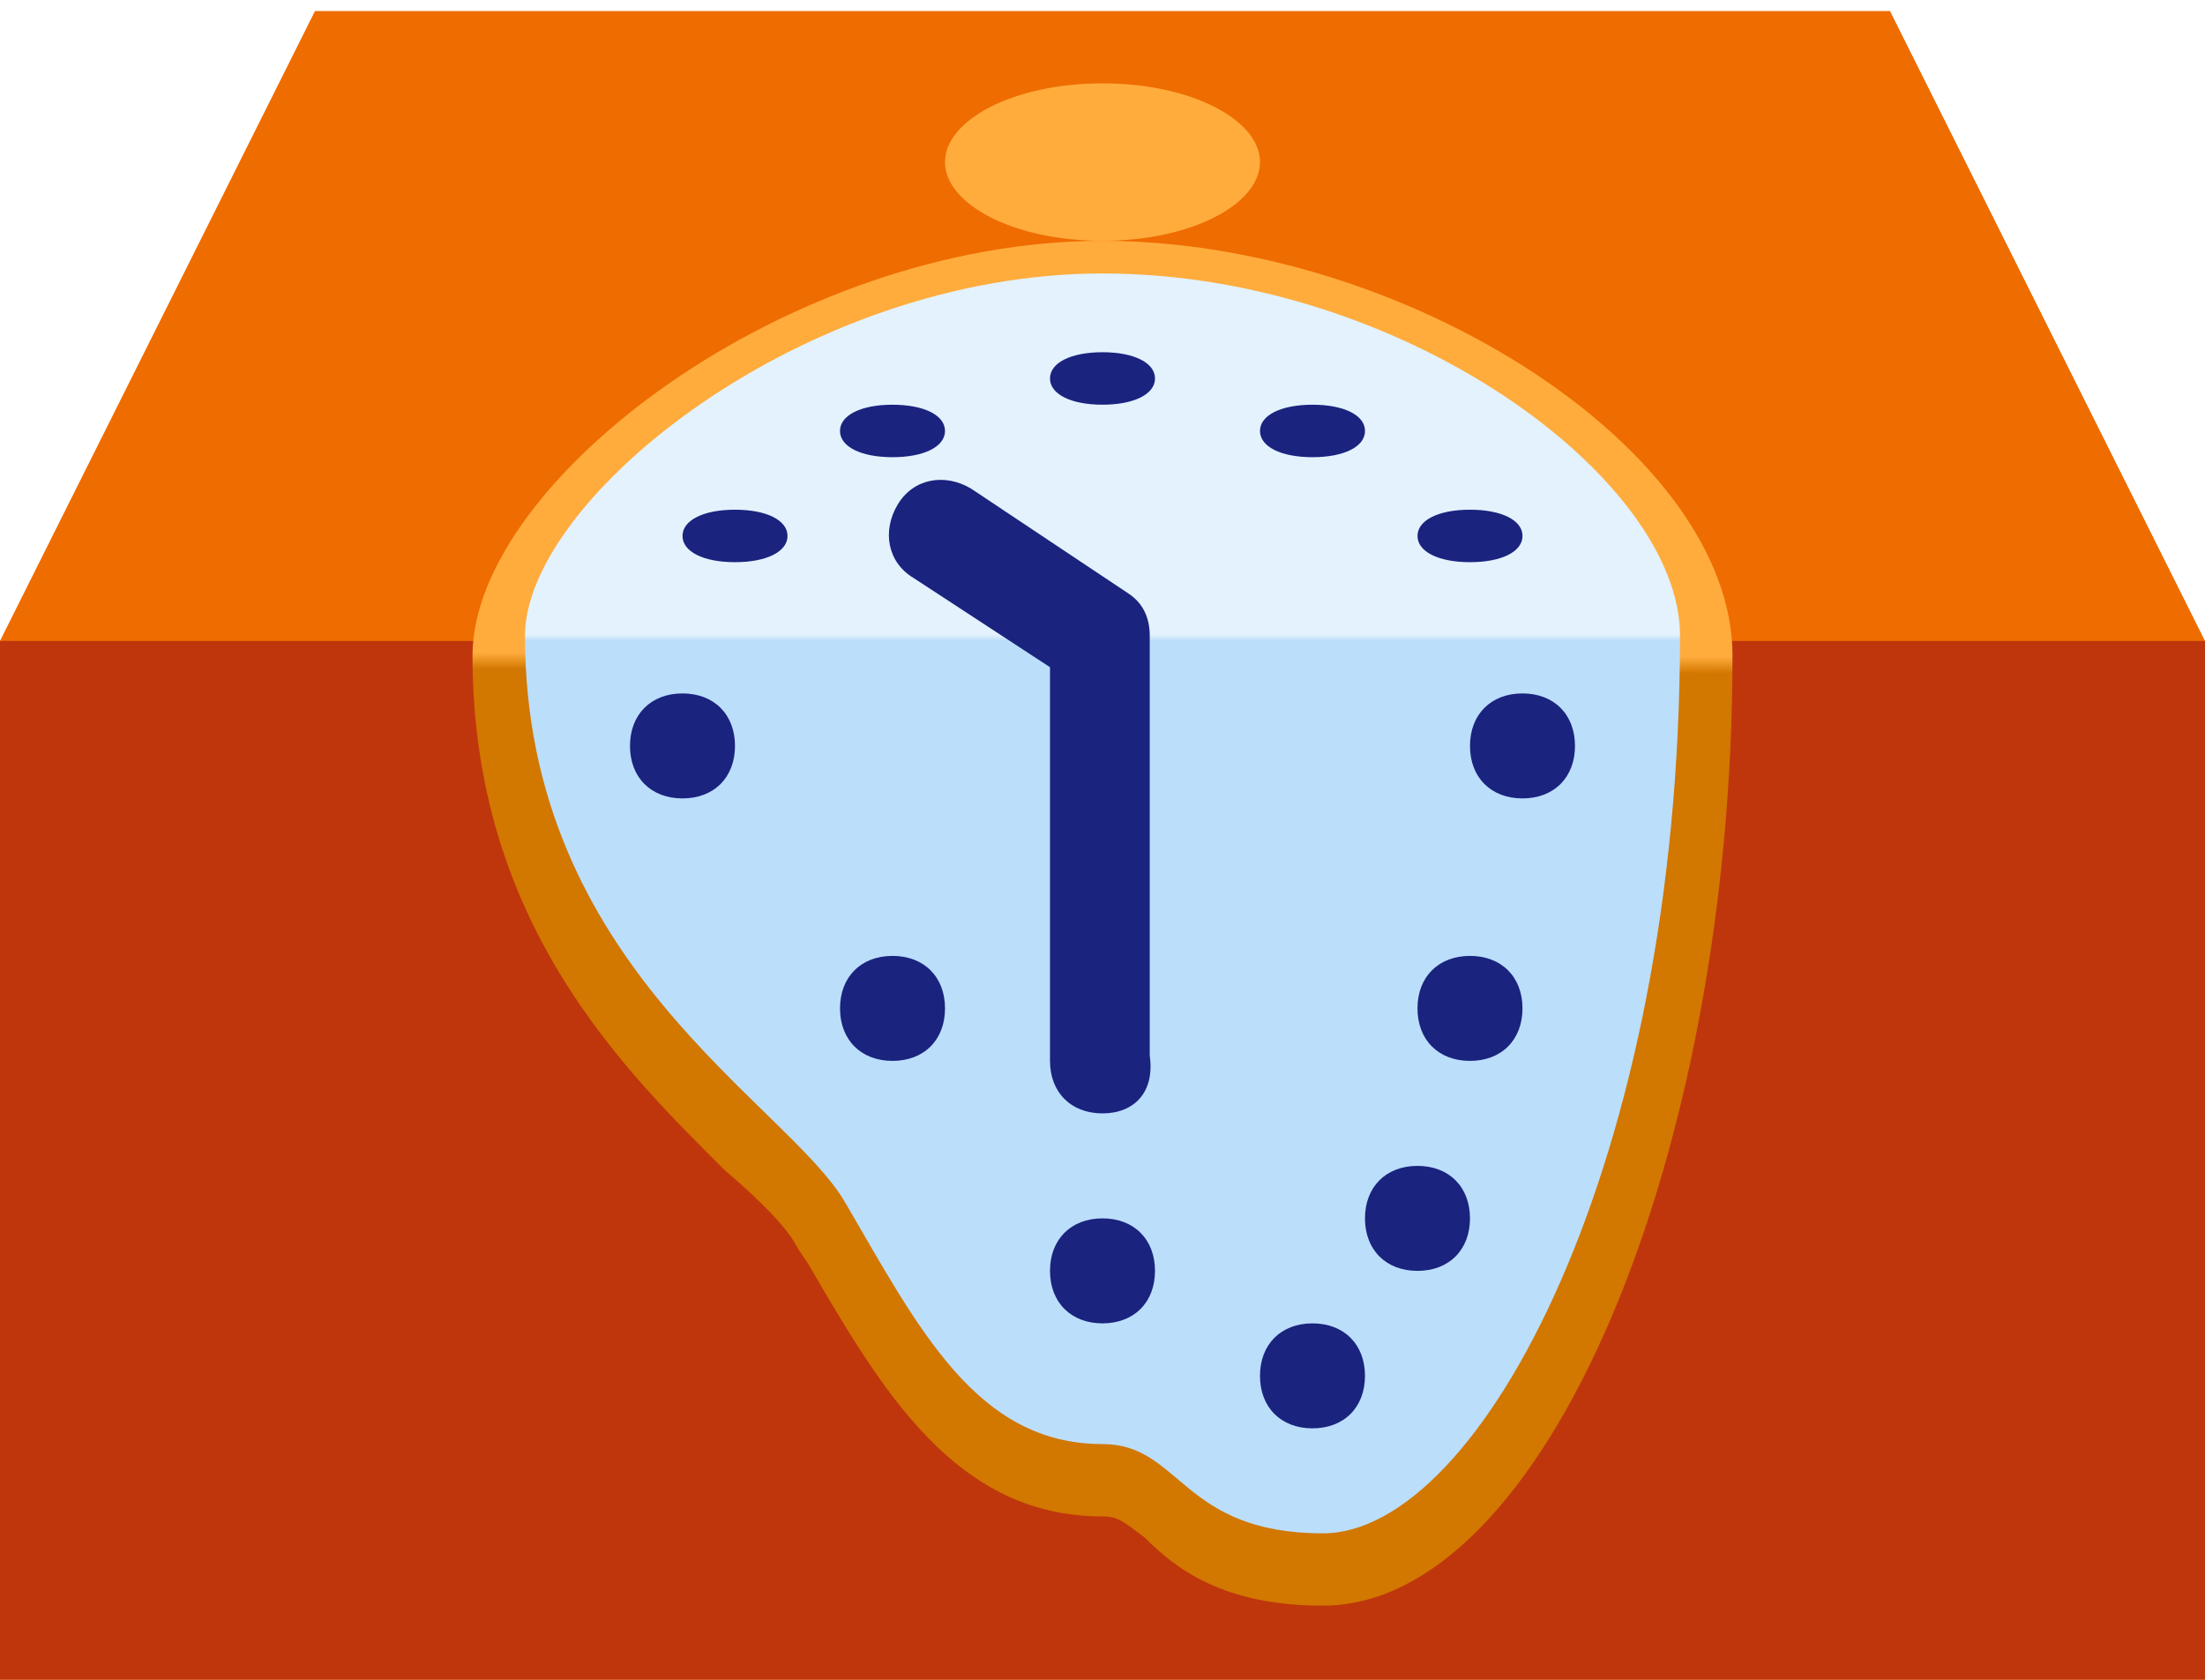 <?xml version="1.0" encoding="UTF-8" standalone="no"?>
<svg
   height="100%"
   stroke-miterlimit="10"
   style="fill-rule:nonzero;clip-rule:evenodd;stroke-linecap:round;stroke-linejoin:round;"
   version="1.1"
   viewBox="0 11.905 100 76.191"
   width="100%"
   xml:space="preserve"
   id="svg6"
   sodipodi:docname="pen.2 copy.svg"
   inkscape:version="1.3-beta (cedbd6c, 2023-05-28)"
   xmlns:inkscape="http://www.inkscape.org/namespaces/inkscape"
   xmlns:sodipodi="http://sodipodi.sourceforge.net/DTD/sodipodi-0.dtd"
   xmlns:xlink="http://www.w3.org/1999/xlink"
   xmlns="http://www.w3.org/2000/svg"
   xmlns:svg="http://www.w3.org/2000/svg"
   xmlns:vectornator="http://vectornator.io"><sodipodi:namedview
   id="namedview6"
   pagecolor="#505050"
   bordercolor="#ffffff"
   borderopacity="1"
   inkscape:showpageshadow="0"
   inkscape:pageopacity="0"
   inkscape:pagecheckerboard="1"
   inkscape:deskcolor="#505050"
   inkscape:zoom="4.1113053"
   inkscape:cx="21.52601"
   inkscape:cy="15.93168"
   inkscape:window-width="1310"
   inkscape:window-height="718"
   inkscape:window-x="0"
   inkscape:window-y="90"
   inkscape:window-maximized="0"
   inkscape:current-layer="Layer" />&#10;<defs
   id="defs1"><linearGradient
   id="linearGradient487"
   inkscape:collect="always"><stop
     style="stop-color:#ffac3d;stop-opacity:1;"
     offset="0.513"
     id="stop488" /><stop
     style="stop-color:#d27700;stop-opacity:1;"
     offset="0.563"
     id="stop489" /></linearGradient><linearGradient
   id="linearGradient480"
   inkscape:collect="always"><stop
     style="stop-color:#e3f2fd;stop-opacity:1;"
     offset="0.733"
     id="stop480" /><stop
     style="stop-color:#bbdefb;stop-opacity:1;"
     offset="0.855"
     id="stop481" /></linearGradient>&#10;&#10;&#10;&#10;&#10;&#10;&#10;<linearGradient
   inkscape:collect="always"
   xlink:href="#linearGradient480"
   id="linearGradient481"
   x1="52.05"
   y1="38.521"
   x2="52.05"
   y2="40.804"
   gradientUnits="userSpaceOnUse" /><linearGradient
   inkscape:collect="always"
   xlink:href="#linearGradient487"
   id="linearGradient489"
   x1="52.424"
   y1="32.411"
   x2="52.372"
   y2="47.605"
   gradientUnits="userSpaceOnUse" /><filter
   style="color-interpolation-filters:sRGB;"
   inkscape:label="Drop Shadow"
   id="filter521"
   x="-0.059"
   y="-0.049"
   width="1.118"
   height="1.118"><feFlood
     result="flood"
     in="SourceGraphic"
     flood-opacity="0.302"
     flood-color="rgb(0,0,0)"
     id="feFlood520" /><feGaussianBlur
     result="blur"
     in="SourceGraphic"
     stdDeviation="1.4"
     id="feGaussianBlur520" /><feOffset
     result="offset"
     in="blur"
     dx="0"
     dy="1.4"
     id="feOffset520" /><feComposite
     result="comp1"
     operator="in"
     in="flood"
     in2="offset"
     id="feComposite520" /><feComposite
     result="comp2"
     operator="over"
     in="SourceGraphic"
     in2="comp1"
     id="feComposite521" /></filter><filter
   style="color-interpolation-filters:sRGB;"
   inkscape:label="Drop Shadow"
   id="filter607"
   x="-0.012"
   y="-0.016"
   width="1.024"
   height="1.038"><feFlood
     result="flood"
     in="SourceGraphic"
     flood-opacity="0.302"
     flood-color="rgb(0,0,0)"
     id="feFlood606" /><feGaussianBlur
     result="blur"
     in="SourceGraphic"
     stdDeviation="0.5"
     id="feGaussianBlur606" /><feOffset
     result="offset"
     in="blur"
     dx="0"
     dy="0.5"
     id="feOffset606" /><feComposite
     result="comp1"
     operator="in"
     in="flood"
     in2="offset"
     id="feComposite606" /><feComposite
     result="comp2"
     operator="over"
     in="SourceGraphic"
     in2="comp1"
     id="feComposite607" /></filter><filter
   style="color-interpolation-filters:sRGB;"
   inkscape:label="Drop Shadow"
   id="filter609"
   x="-0.012"
   y="-0.025"
   width="1.024"
   height="1.061"><feFlood
     result="flood"
     in="SourceGraphic"
     flood-opacity="0.302"
     flood-color="rgb(0,0,0)"
     id="feFlood607" /><feGaussianBlur
     result="blur"
     in="SourceGraphic"
     stdDeviation="0.5"
     id="feGaussianBlur607" /><feOffset
     result="offset"
     in="blur"
     dx="0"
     dy="0.5"
     id="feOffset607" /><feComposite
     result="comp1"
     operator="in"
     in="flood"
     in2="offset"
     id="feComposite608" /><feComposite
     result="comp2"
     operator="over"
     in="SourceGraphic"
     in2="comp1"
     id="feComposite609" /></filter><filter
   style="color-interpolation-filters:sRGB;"
   inkscape:label="Drop Shadow"
   id="filter611"
   x="-0.023"
   y="-0.021"
   width="1.046"
   height="1.051"><feFlood
     result="flood"
     in="SourceGraphic"
     flood-opacity="0.302"
     flood-color="rgb(0,0,0)"
     id="feFlood609" /><feGaussianBlur
     result="blur"
     in="SourceGraphic"
     stdDeviation="0.5"
     id="feGaussianBlur609" /><feOffset
     result="offset"
     in="blur"
     dx="0"
     dy="0.5"
     id="feOffset609" /><feComposite
     result="comp1"
     operator="in"
     in="flood"
     in2="offset"
     id="feComposite610" /><feComposite
     result="comp2"
     operator="over"
     in="SourceGraphic"
     in2="comp1"
     id="feComposite611" /></filter><filter
   style="color-interpolation-filters:sRGB;"
   inkscape:label="Drop Shadow"
   id="filter613"
   x="-0.028"
   y="-0.025"
   width="1.056"
   height="1.059"><feFlood
     result="flood"
     in="SourceGraphic"
     flood-opacity="0.302"
     flood-color="rgb(0,0,0)"
     id="feFlood611" /><feGaussianBlur
     result="blur"
     in="SourceGraphic"
     stdDeviation="0.5"
     id="feGaussianBlur611" /><feOffset
     result="offset"
     in="blur"
     dx="0"
     dy="0.5"
     id="feOffset611" /><feComposite
     result="comp1"
     operator="in"
     in="flood"
     in2="offset"
     id="feComposite612" /><feComposite
     result="comp2"
     operator="over"
     in="SourceGraphic"
     in2="comp1"
     id="feComposite613" /></filter></defs>&#10;<clipPath
   id="ArtboardFrame">&#10;<rect
   height="76.191"
   width="100"
   x="0"
   y="11.905"
   id="rect1" />&#10;</clipPath>&#10;<g
   clip-path="url(#ArtboardFrame)"
   id="Layer"
   vectornator:layerName="Layer"
   style="display:inline">&#10;<path
   d="M 85.714,11.905 H 14.286 L 0,40.476 v 47.619 h 100 v -47.619 z"
   fill="#ef6c00"
   fill-rule="nonzero"
   opacity="1"
   stroke="none"
   vectornator:layerName="path"
   id="path1"
   style="display:inline;filter:url(#filter607)" /><path
   d="m 0,40.476 h 100 v 47.619 H 0 Z"
   fill="#bf360c"
   fill-rule="nonzero"
   opacity="1"
   stroke="none"
   vectornator:layerName="path 1"
   id="path2"
   style="display:inline;filter:url(#filter609)" /><path
   d="m 60,83.333 c -4.524,0 -6.667,-1.667 -8.095,-3.095 C 50.952,79.524 50.714,79.286 50,79.286 c -6.667,0 -10,-5.714 -13.333,-11.429 L 36.191,67.143 C 35.714,66.191 34.524,65 32.857,63.571 28.333,59.048 21.429,52.381 21.429,40.238 21.429,32.381 35.714,21.429 50,21.429 c 13.809,0 28.571,9.524 28.571,18.809 C 78.571,63.095 70,83.333 60,83.333 Z M 50,26.191 c -12.619,0 -23.809,9.524 -23.809,14.048 0,10.238 5.952,15.952 10.238,20 1.667,1.667 3.095,3.095 4.048,4.524 l 0.476,0.714 c 3.333,5.476 5.476,9.048 9.286,9.048 2.619,0 3.809,1.19 5,2.143 1.19,0.952 2.143,1.905 5,1.905 C 65,78.571 74.048,64.048 74.048,40.238 73.809,35 62.381,26.191 50,26.191 Z m 0,-11.905 c -4.048,0 -7.143,1.667 -7.143,3.571 0,1.905 3.095,3.571 7.143,3.571 4.048,0 7.143,-1.667 7.143,-3.571 0,-1.905 -3.095,-3.571 -7.143,-3.571 z"
   fill="#ffc107"
   fill-rule="nonzero"
   opacity="1"
   stroke="none"
   vectornator:layerName="path 4"
   id="path5"
   style="display:inline;fill:url(#linearGradient489);filter:url(#filter521)" /><path
   d="m 76.191,40.238 c 0,23.809 -9.048,40.714 -16.191,40.714 -6.429,0 -6.429,-4.048 -10,-4.048 -5.714,0 -8.333,-5.238 -11.667,-10.952 -2.619,-4.524 -14.524,-10.714 -14.524,-25.714 0,-6.191 12.619,-16.429 26.191,-16.429 13.571,0 26.191,9.286 26.191,16.429 z"
   fill="#e3f2fd"
   fill-rule="nonzero"
   opacity="1"
   stroke="none"
   vectornator:layerName="path 2"
   id="path3"
   style="clip-rule:evenodd;display:inline;fill:url(#linearGradient481);fill-rule:nonzero;stroke:none;stroke-linecap:round;stroke-linejoin:round;stroke-opacity:1;filter:url(#filter611)" /><path
   d="m 50,61.905 c -1.429,0 -2.381,-0.952 -2.381,-2.381 V 41.667 L 41.429,37.619 C 40.238,36.905 40,35.476 40.714,34.286 c 0.714,-1.19 2.143,-1.429 3.333,-0.714 l 7.143,4.762 c 0.714,0.476 0.952,1.19 0.952,1.905 V 59.286 C 52.381,60.952 51.429,61.905 50,61.905 Z m 0,4.762 c -1.429,0 -2.381,0.952 -2.381,2.381 0,1.429 0.952,2.381 2.381,2.381 1.429,0 2.381,-0.952 2.381,-2.381 0,-1.429 -0.952,-2.381 -2.381,-2.381 z M 50,27.381 c -1.429,0 -2.381,0.476 -2.381,1.19 0,0.714 0.952,1.19 2.381,1.19 1.429,0 2.381,-0.476 2.381,-1.19 0,-0.714 -0.952,-1.19 -2.381,-1.19 z m 9.524,2.381 c -1.429,0 -2.381,0.476 -2.381,1.19 0,0.714 0.952,1.19 2.381,1.19 1.429,0 2.381,-0.476 2.381,-1.19 0,-0.714 -0.952,-1.19 -2.381,-1.19 z m -19.048,0 c -1.429,0 -2.381,0.476 -2.381,1.19 0,0.714 0.952,1.19 2.381,1.19 1.429,0 2.381,-0.476 2.381,-1.19 0,-0.714 -0.952,-1.19 -2.381,-1.19 z m 26.191,4.762 c -1.429,0 -2.381,0.476 -2.381,1.19 0,0.714 0.952,1.19 2.381,1.19 1.429,0 2.381,-0.476 2.381,-1.19 0,-0.714 -0.952,-1.19 -2.381,-1.19 z m -33.333,0 c -1.429,0 -2.381,0.476 -2.381,1.19 0,0.714 0.952,1.19 2.381,1.19 1.429,0 2.381,-0.476 2.381,-1.19 0,-0.714 -0.952,-1.19 -2.381,-1.19 z m 7.143,20.238 c -1.429,0 -2.381,0.952 -2.381,2.381 0,1.429 0.952,2.381 2.381,2.381 1.429,0 2.381,-0.952 2.381,-2.381 0,-1.429 -0.952,-2.381 -2.381,-2.381 z M 30.952,42.857 c -1.429,0 -2.381,0.952 -2.381,2.381 0,1.429 0.952,2.381 2.381,2.381 1.429,0 2.381,-0.952 2.381,-2.381 0,-1.429 -0.952,-2.381 -2.381,-2.381 z m 28.571,28.572 c -1.429,0 -2.381,0.952 -2.381,2.381 0,1.429 0.952,2.381 2.381,2.381 1.429,0 2.381,-0.952 2.381,-2.381 0,-1.429 -0.952,-2.381 -2.381,-2.381 z m 4.762,-7.143 c -1.429,0 -2.381,0.952 -2.381,2.381 0,1.429 0.952,2.381 2.381,2.381 1.429,0 2.381,-0.952 2.381,-2.381 0,-1.429 -0.952,-2.381 -2.381,-2.381 z m 2.381,-9.524 c -1.429,0 -2.381,0.952 -2.381,2.381 0,1.429 0.952,2.381 2.381,2.381 1.429,0 2.381,-0.952 2.381,-2.381 0,-1.429 -0.952,-2.381 -2.381,-2.381 z m 2.381,-11.905 c -1.429,0 -2.381,0.952 -2.381,2.381 0,1.429 0.952,2.381 2.381,2.381 1.429,0 2.381,-0.952 2.381,-2.381 0,-1.429 -0.952,-2.381 -2.381,-2.381 z"
   fill="#1a237e"
   fill-rule="nonzero"
   opacity="1"
   stroke="none"
   vectornator:layerName="path 5"
   id="path6"
   style="clip-rule:evenodd;display:inline;fill-rule:nonzero;stroke-linecap:round;stroke-linejoin:round;filter:url(#filter613)" />&#10;</g>&#10;</svg>
